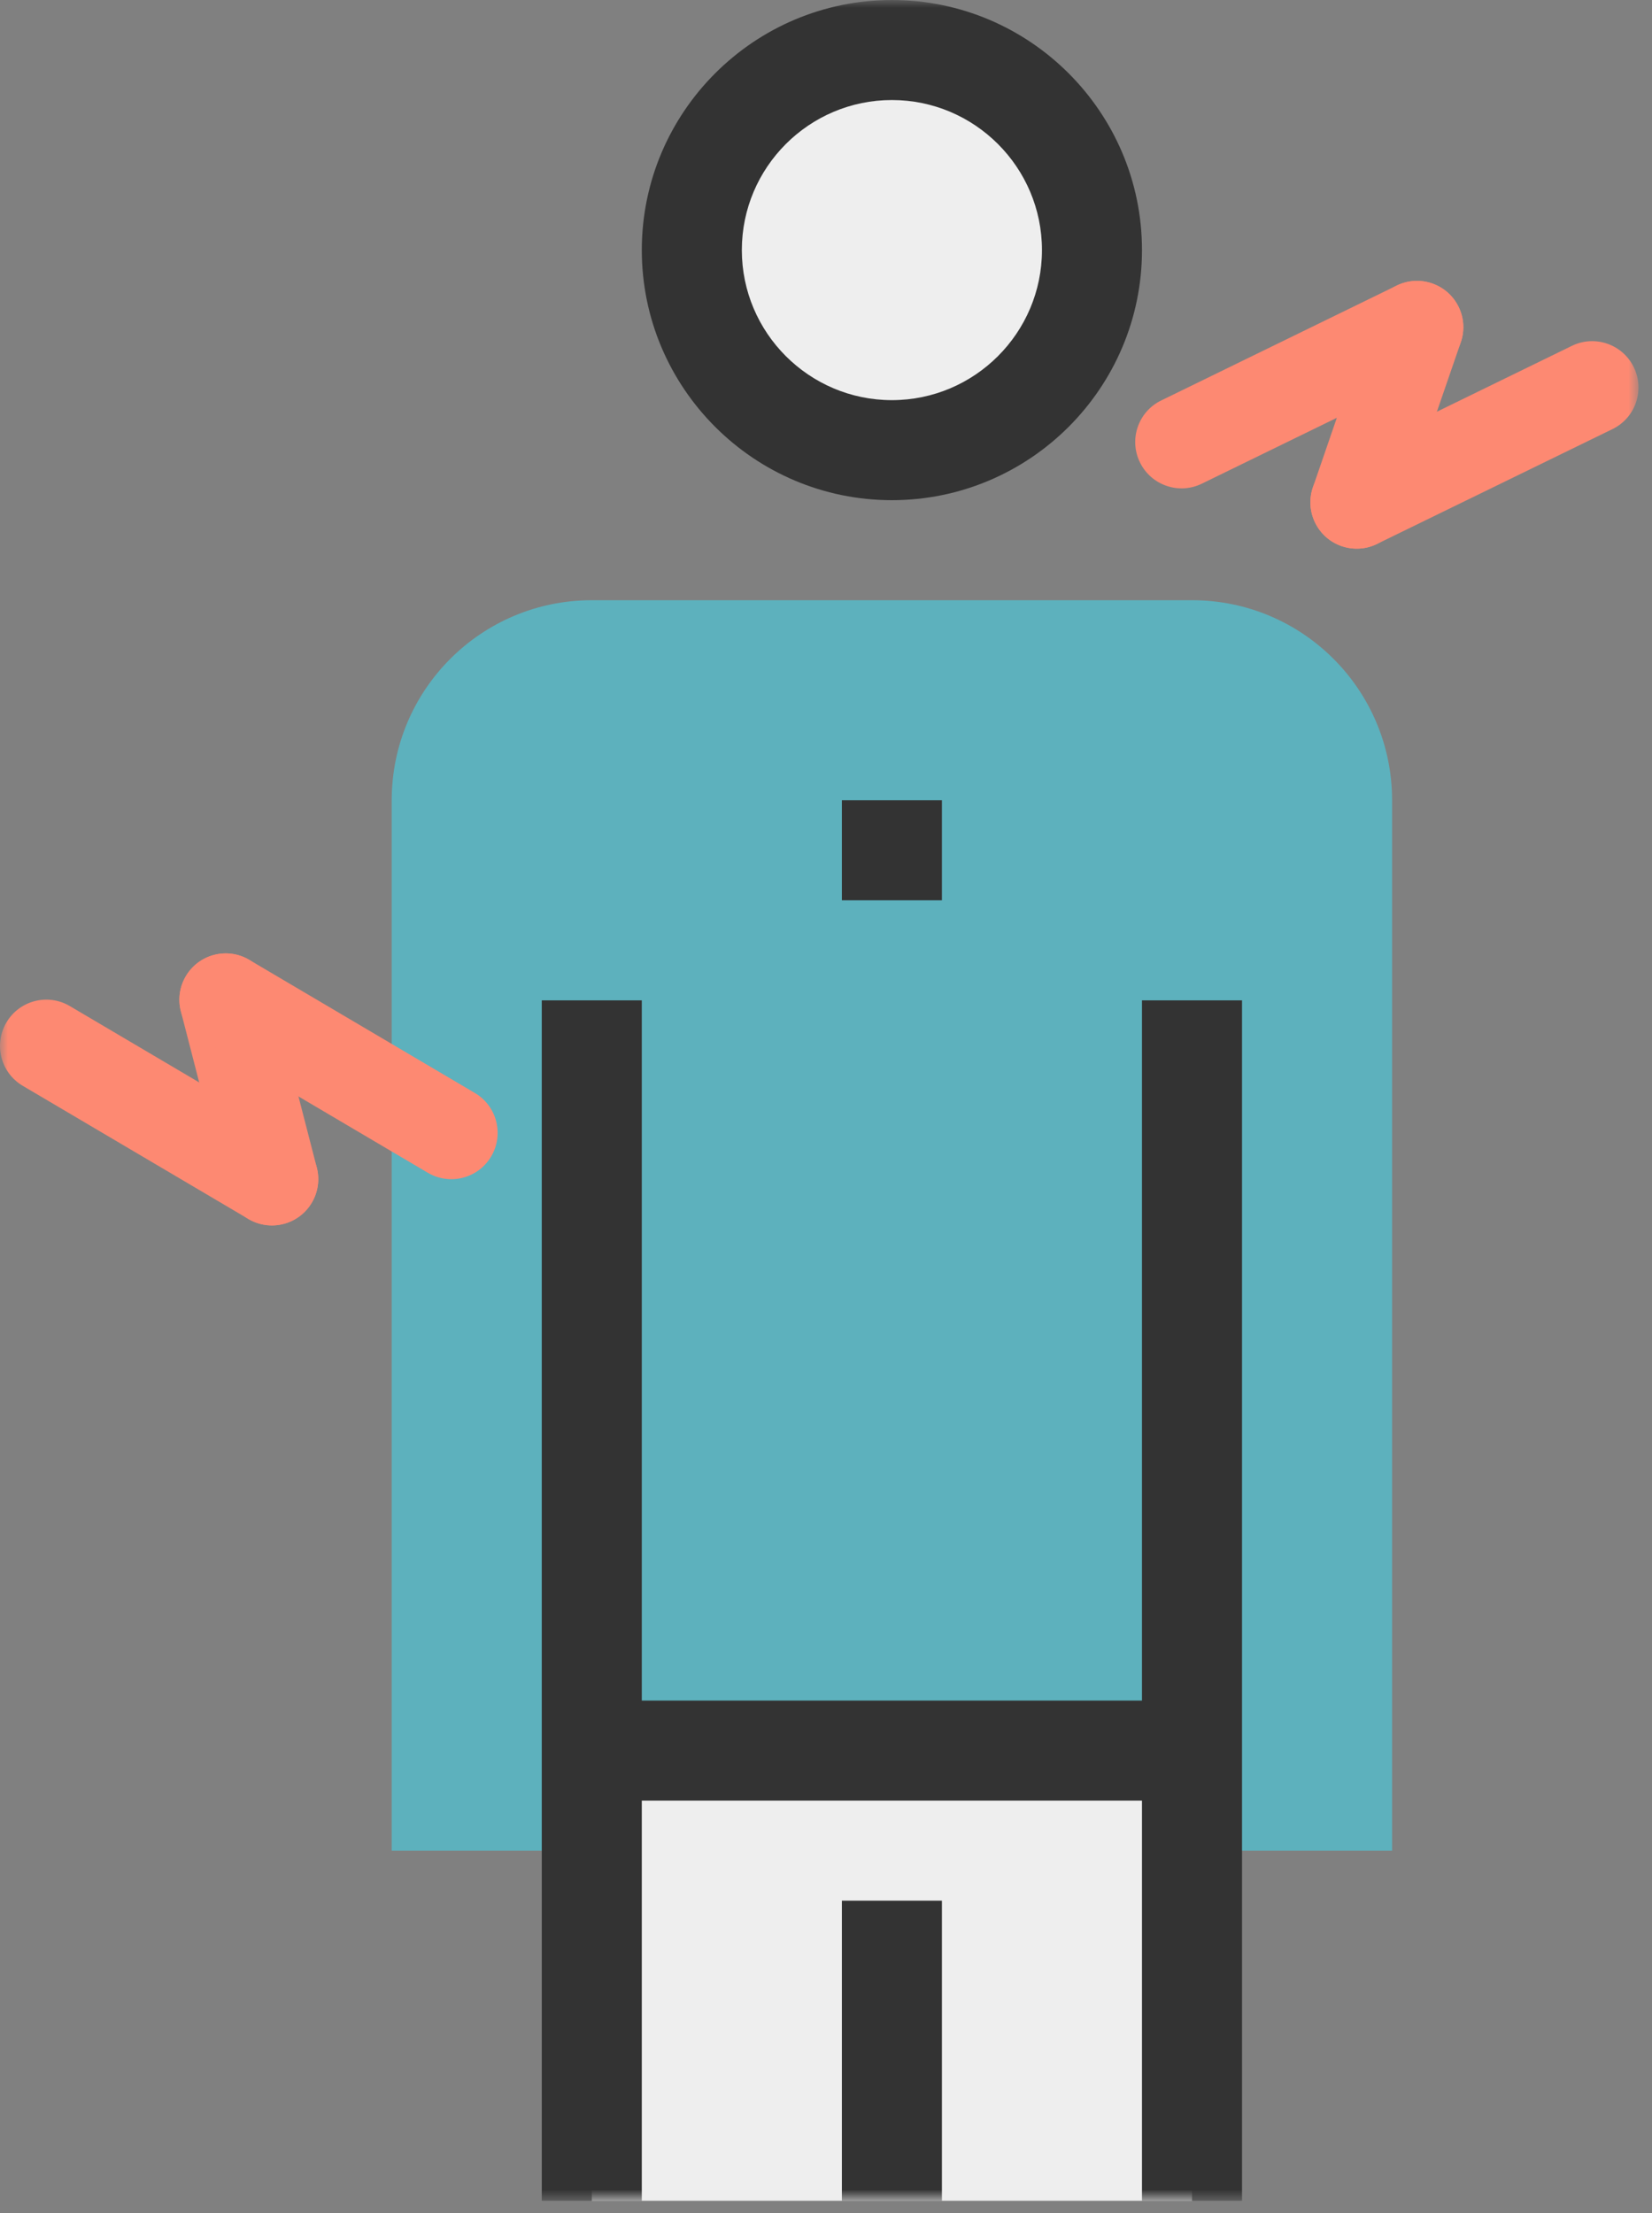 <svg xmlns="http://www.w3.org/2000/svg" xmlns:xlink="http://www.w3.org/1999/xlink" width="106px" height="142px" viewBox="0 0 106 142"><rect x="0" y="0" width="106" height="142" fill="#808080" stroke="none"/><title>Icon_Treatment_58_Rueckenschmerzen</title><desc>Created with Sketch.</desc><defs><polygon id="path-1" points="22 146.213 127.133 146.213 127.133 5 22 5"></polygon></defs><g id="&#x26A1;&#xFE0F;Brand-Guide" stroke="none" stroke-width="1" fill="none" fill-rule="evenodd"><g id="TC_Illustrative-Icons_Treatments" transform="translate(-389, -8147)"><g id="Icon_Treatment_58_Rueckenschmerzen" transform="translate(367, 8142)"><rect id="Icon_Treatment_57_Rueckenschmerzen" opacity="0.761" x="0" y="0" width="150" height="150"></rect><polygon id="Fill-1" fill="#EEEEEE" points="59.973 146.213 98.485 146.213 98.485 117.328 59.973 117.328"></polygon><path d="M98.485,117.329 L98.485,123.747 L111.323,123.747 L111.323,56.35 C111.323,49.261 105.575,43.513 98.485,43.513 L59.972,43.513 C52.882,43.513 47.134,49.261 47.134,56.35 L47.134,123.747 L59.972,123.747 L59.972,117.329 L98.485,117.329 Z" id="Fill-2" fill="#5DB1BD"></path><mask id="mask-2" fill="white"><use xlink:href="#path-1"></use></mask><g id="Clip-5"></g><polygon id="Fill-4" fill="#333333" mask="url(#mask-2)" points="76.019 146.213 82.438 146.213 82.438 126.957 76.019 126.957"></polygon><polygon id="Fill-6" fill="#333333" mask="url(#mask-2)" points="76.019 62.768 82.438 62.768 82.438 56.35 76.019 56.35"></polygon><polygon id="Fill-7" fill="#333333" mask="url(#mask-2)" points="59.972 120.538 98.485 120.538 98.485 114.119 59.972 114.119"></polygon><polygon id="Fill-8" fill="#333333" mask="url(#mask-2)" points="56.762 146.213 63.181 146.213 63.181 69.188 56.762 69.188"></polygon><polygon id="Fill-9" fill="#333333" mask="url(#mask-2)" points="95.275 146.213 101.694 146.213 101.694 69.188 95.275 69.188"></polygon><path d="M92.066,21.047 C92.066,28.137 86.318,33.885 79.228,33.885 C72.139,33.885 66.391,28.137 66.391,21.047 C66.391,13.957 72.139,8.209 79.228,8.209 C86.318,8.209 92.066,13.957 92.066,21.047" id="Fill-10" fill="#EEEEEE" mask="url(#mask-2)"></path><path d="M79.228,11.419 C73.919,11.419 69.6,15.737 69.6,21.047 C69.6,26.356 73.919,30.675 79.228,30.675 C84.538,30.675 88.857,26.356 88.857,21.047 C88.857,15.737 84.538,11.419 79.228,11.419 M79.228,37.094 C70.38,37.094 63.181,29.895 63.181,21.047 C63.181,12.199 70.38,5 79.228,5 C88.076,5 95.275,12.199 95.275,21.047 C95.275,29.895 88.076,37.094 79.228,37.094" id="Fill-11" fill="#333333" mask="url(#mask-2)"></path><path d="M40.191,83.535 C39.454,83.725 38.646,83.634 37.939,83.217 L23.462,74.673 C22.047,73.839 21.579,72.017 22.413,70.604 C23.248,69.19 25.068,68.721 26.482,69.556 L40.959,78.099 C42.373,78.933 42.842,80.754 42.007,82.168 C41.59,82.875 40.927,83.346 40.191,83.535" id="Fill-12" fill="#FD8972" mask="url(#mask-2)"></path><path d="M40.191,83.535 C38.601,83.945 36.981,82.988 36.571,81.399 L33.605,69.889 C33.195,68.301 34.152,66.68 35.741,66.27 C37.33,65.86 38.951,66.817 39.36,68.406 L42.327,79.916 C42.736,81.506 41.78,83.126 40.191,83.535" id="Fill-13" fill="#FD8972" mask="url(#mask-2)"></path><path d="M51.701,80.569 C50.965,80.758 50.156,80.667 49.449,80.25 L34.972,71.706 C33.558,70.872 33.089,69.051 33.924,67.637 C34.758,66.223 36.579,65.754 37.993,66.589 L52.47,75.132 C53.884,75.966 54.352,77.788 53.518,79.201 C53.101,79.908 52.437,80.379 51.701,80.569" id="Fill-14" fill="#FD8972" mask="url(#mask-2)"></path><path d="M108.086,40.043 C108.805,40.291 109.618,40.264 110.356,39.903 L125.464,32.533 C126.94,31.814 127.552,30.035 126.831,28.561 C126.111,27.085 124.334,26.473 122.858,27.192 L107.75,34.563 C106.274,35.282 105.662,37.061 106.383,38.536 C106.742,39.273 107.366,39.796 108.086,40.043" id="Fill-15" fill="#FD8972" mask="url(#mask-2)"></path><path d="M108.086,40.043 C109.638,40.577 111.328,39.752 111.862,38.2 L115.732,26.961 C116.266,25.41 115.44,23.719 113.889,23.185 C112.338,22.65 110.647,23.476 110.112,25.026 L106.243,36.266 C105.709,37.817 106.534,39.509 108.086,40.043" id="Fill-16" fill="#FD8972" mask="url(#mask-2)"></path><path d="M96.846,36.173 C97.565,36.422 98.378,36.395 99.116,36.035 L114.224,28.663 C115.7,27.945 116.312,26.166 115.591,24.692 C114.871,23.215 113.094,22.604 111.618,23.323 L96.51,30.695 C95.034,31.413 94.422,33.191 95.143,34.666 C95.502,35.404 96.126,35.926 96.846,36.173" id="Fill-17" fill="#FD8972" mask="url(#mask-2)"></path></g></g></g></svg>